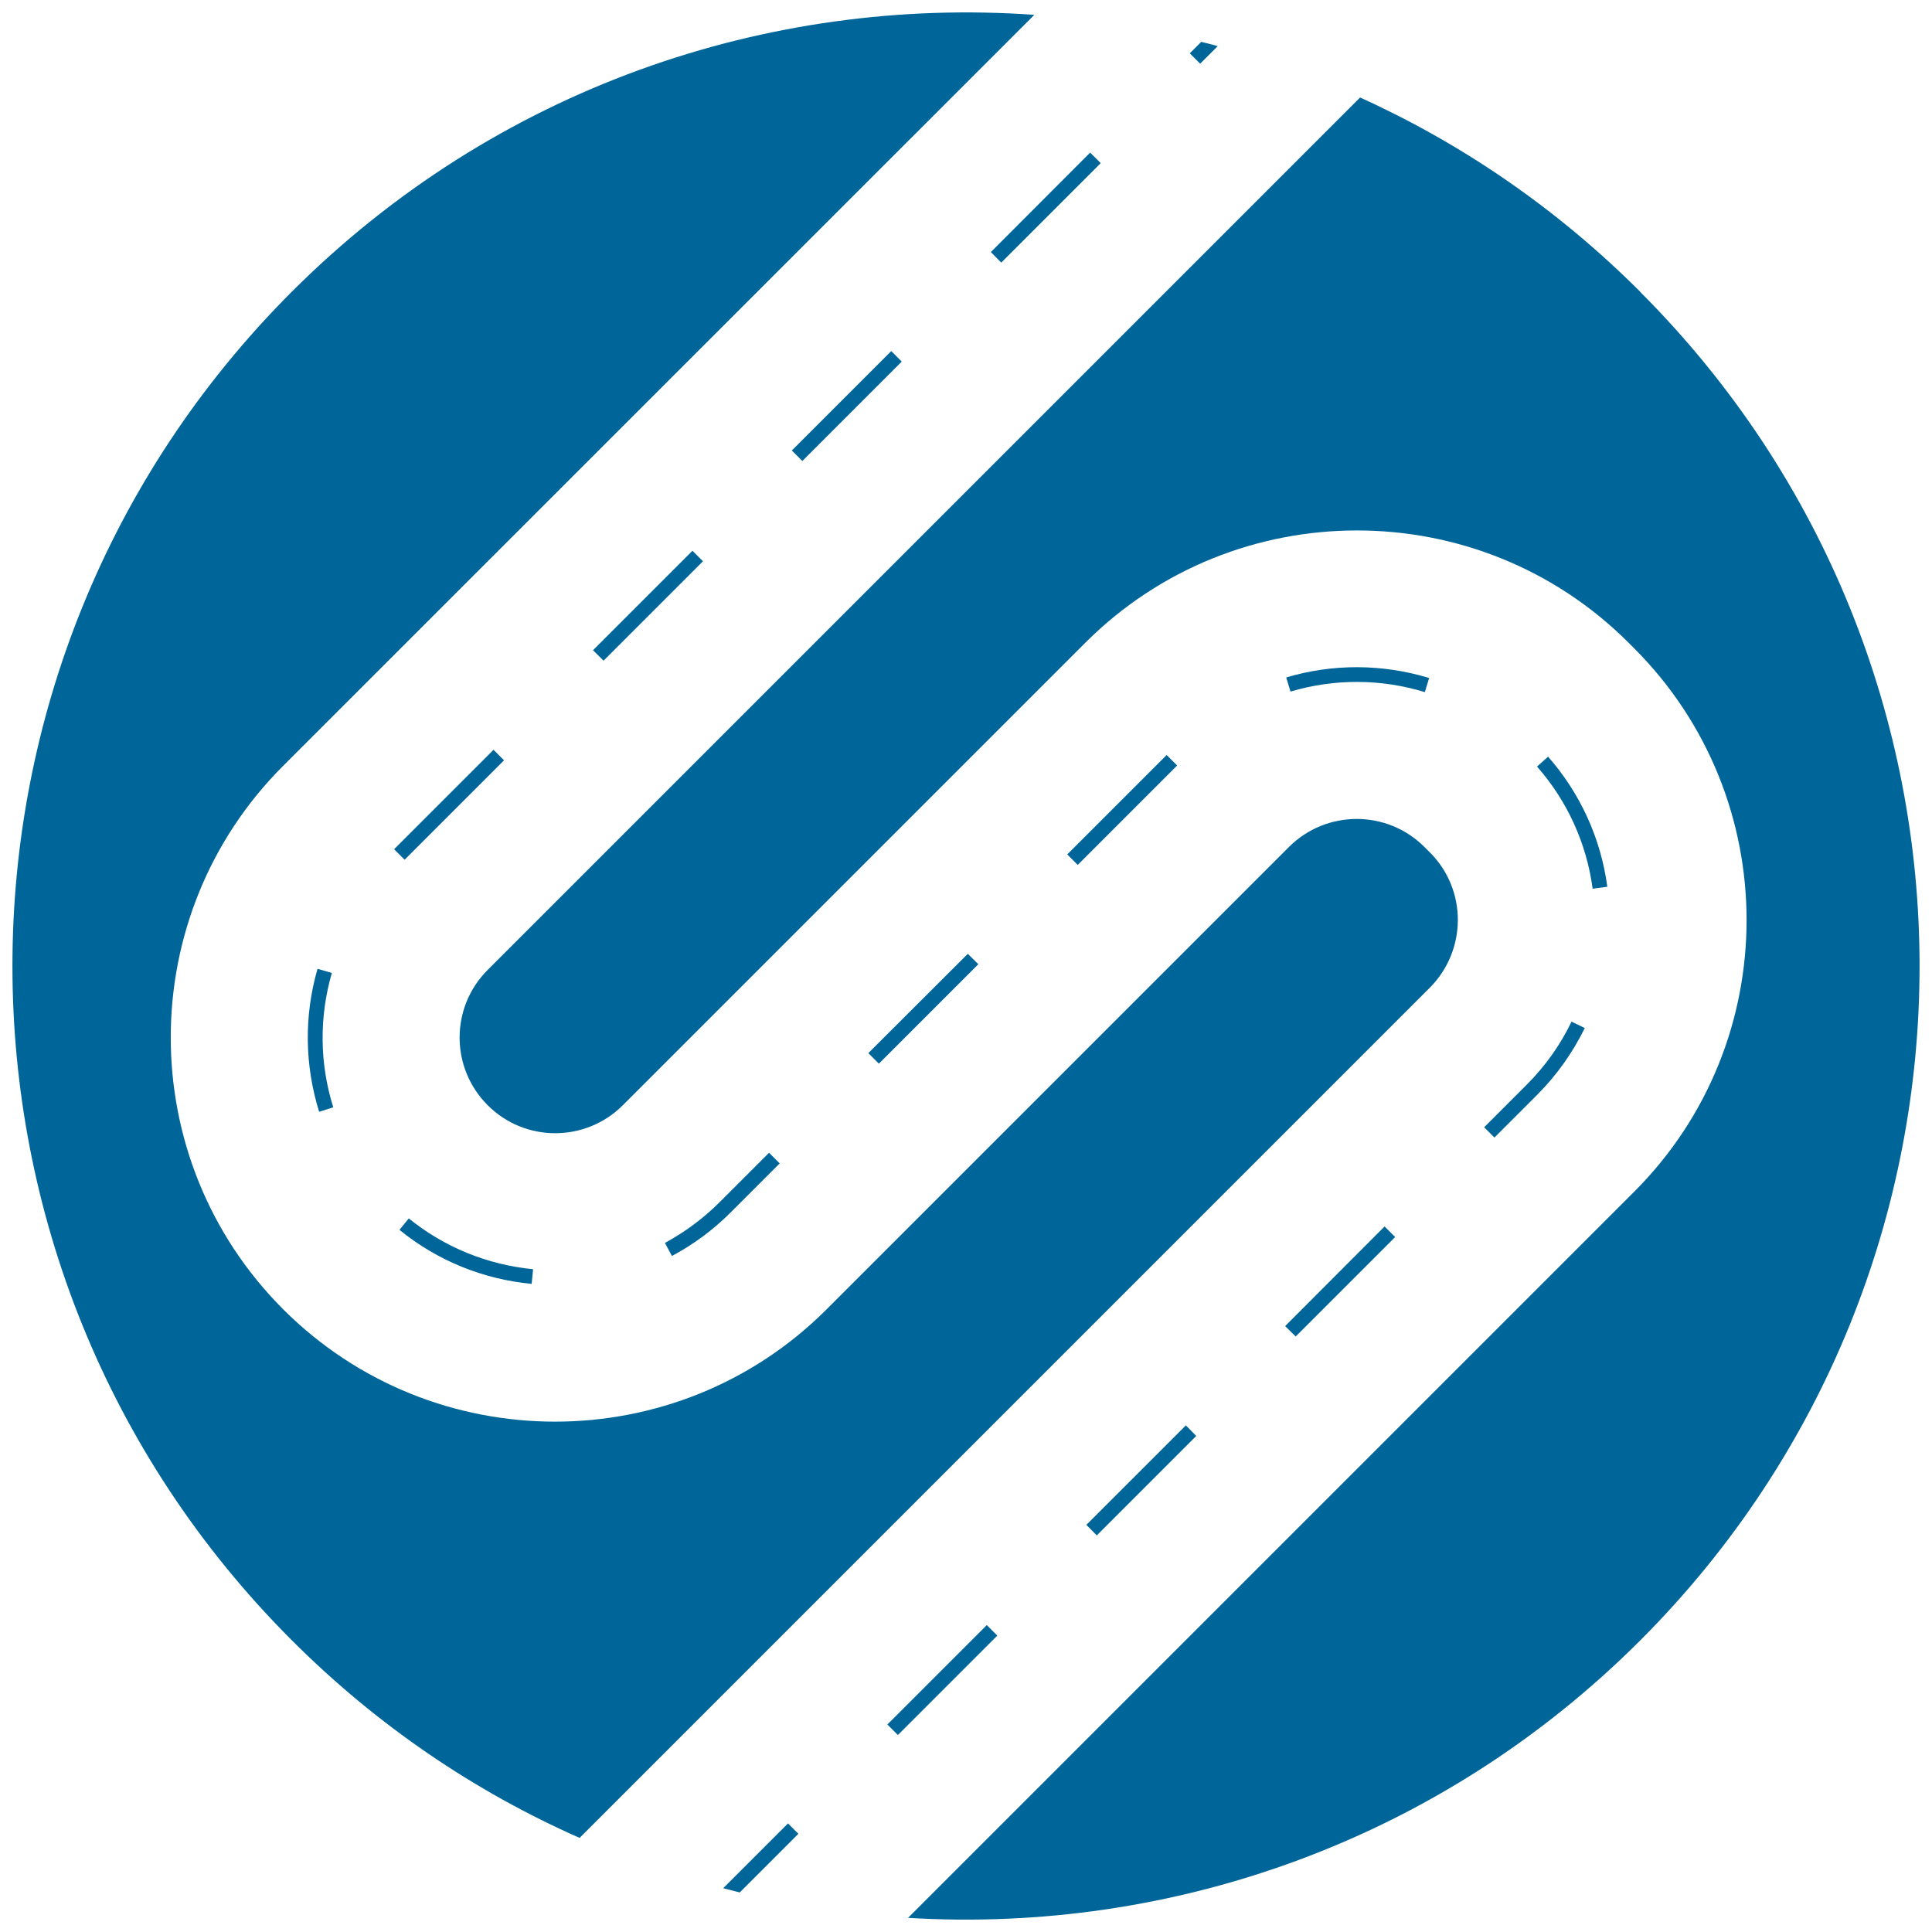 <?xml version="1.0" encoding="UTF-8"?>
<svg id="Layer_1" xmlns="http://www.w3.org/2000/svg" version="1.1" viewBox="0 0 1080 1080">
  <!-- Generator: Adobe Illustrator 29.2.1, SVG Export Plug-In . SVG Version: 2.1.0 Build 116)  -->
  <defs>
    <style>
      .st0 {
        fill: #069;
      }
    </style>
  </defs>
  <path class="st0" d="M799.3,476.5l-3.1-3.1c-20.9-20.8-54.7-20.8-75.6,0l-258.5,258.5c-83.7,83.8-220.1,83.7-303.8,0-83.8-83.8-83.8-220.1,0-303.8L578.2,8.3C429.3-2.3,276.9,49.3,163.1,163.1c-208.2,208.2-208.2,545.6,0,753.8,47.9,47.9,102.5,84.7,160.9,110.5l475.3-475.3c20.8-20.9,20.9-54.8,0-75.6h0Z"/>
  <path class="st0" d="M916.9,163.1c-46.7-46.7-99.9-82.9-156.6-108.6l-487.7,487.7c-20.9,20.9-20.9,54.7,0,75.6,20.8,20.9,54.7,20.9,75.6,0l258.5-258.5c83.7-83.7,220-83.7,303.7,0l3.1,3.1c83.8,83.8,83.8,220.1,0,303.8l-405.9,405.9c147,8.9,297-42.8,409.3-155.1,208.2-208.2,208.2-545.6,0-753.8h0Z"/>
  <path class="st0" d="M177.5,541.6c-7.6,26.3-7.2,53.8.9,79.9l7.9-2.5c-7.7-24.5-7.9-50.5-.8-75.1l-7.9-2.3h0Z"/>
  <rect class="st0" x="211.7" y="445.5" width="78.6" height="8.3" transform="translate(-244.4 309.4) rotate(-45)"/>
  <path class="st0" d="M297.2,717.7l.8-8.2c-25.6-2.5-49.6-12.3-69.5-28.4l-5.2,6.4c21.1,17.2,46.7,27.6,73.9,30.2h0Z"/>
  <rect class="st0" x="322.9" y="334.3" width="78.6" height="8.3" transform="translate(-133.2 355.4) rotate(-45)"/>
  <path class="st0" d="M435.7,650.2l-5.8-5.8-27.6,27.6c-9.1,9.1-19.4,16.7-30.6,22.8l3.9,7.3c12-6.4,23-14.5,32.7-24.2l27.6-27.6h0Z"/>
  <path class="st0" d="M404.2,1055.5c3.1.8,6.2,1.6,9.3,2.4l32.8-32.8-5.8-5.8-36.3,36.3h0Z"/>
  <rect class="st0" x="434.1" y="223" width="78.6" height="8.3" transform="translate(-22 401.1) rotate(-45)"/>
  <polygon class="st0" points="541 533.2 485.4 588.7 491.3 594.6 546.9 539 541 533.2"/>
  <rect class="st0" x="487.5" y="934.7" width="78.6" height="8.3" transform="translate(-509.6 647.8) rotate(-45)"/>
  <polygon class="st0" points="559.7 146.8 615.3 91.2 609.4 85.3 553.9 140.9 559.7 146.8"/>
  <rect class="st0" x="588" y="448.6" width="78.6" height="8.3" transform="translate(-136.4 576.2) rotate(-45)"/>
  <polygon class="st0" points="613.1 858.3 668.7 802.7 662.9 796.8 607.3 852.4 613.1 858.3"/>
  <path class="st0" d="M680.7,25.8c-2.1-.6-4.3-1.2-6.4-1.7-1-.2-1.9-.5-2.8-.7l-6.4,6.4,5.8,5.8,9.8-9.8h0Z"/>
  <polygon class="st0" points="724.3 747.1 779.9 691.5 774 685.6 718.4 741.3 724.3 747.1"/>
  <path class="st0" d="M796.5,386.9l2.4-7.9c-26.1-7.9-53.7-8.1-79.9-.3l2.4,7.9c24.6-7.3,50.6-7.2,75.1.3Z"/>
  <path class="st0" d="M829.6,630.1l5.8,5.8,23.8-23.8c11-11,19.9-23.6,26.7-37.4l-7.4-3.6c-6.3,13.1-14.7,24.9-25.1,35.3l-23.8,23.8h0Z"/>
  <path class="st0" d="M898.5,495.7c-3.6-27-15.1-52.2-33.1-72.7l-6.2,5.5c16.9,19.2,27.7,42.9,31.1,68.3l8.2-1.1h0Z"/>
</svg>